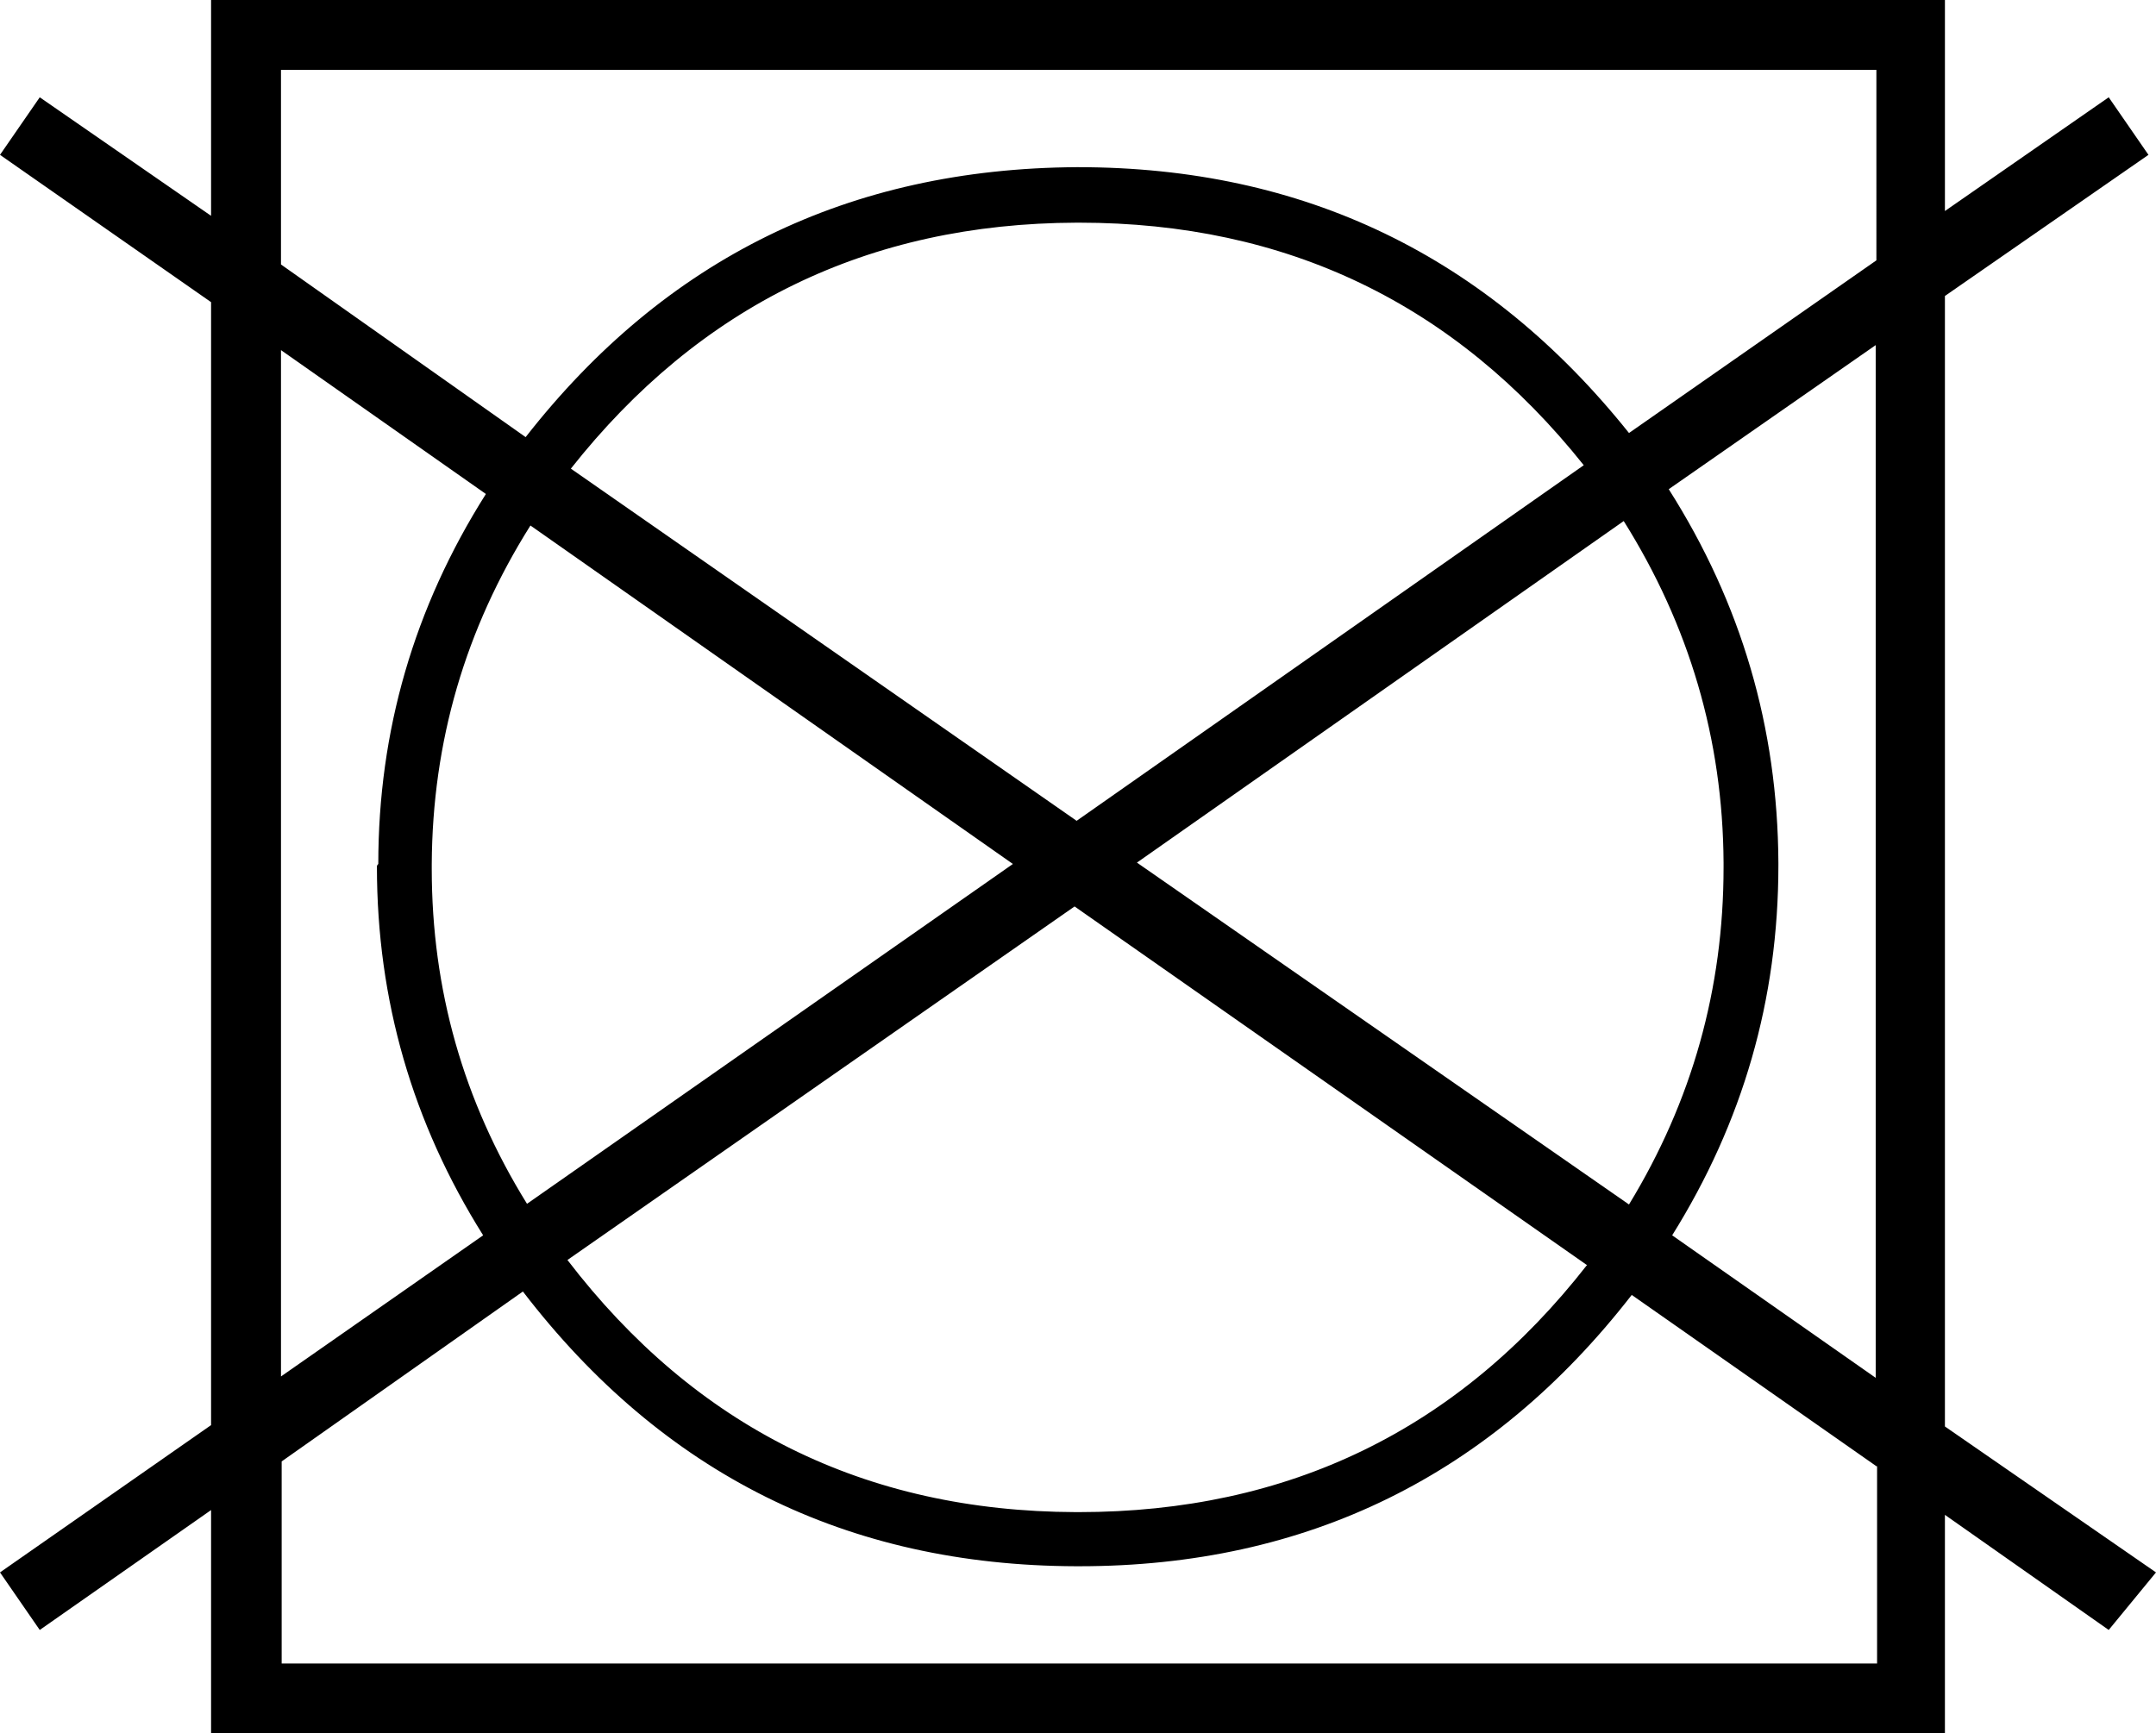 <svg viewBox="0 0 31.46 25.3" xmlns="http://www.w3.org/2000/svg" data-name="Ebene 1" id="Ebene_1">
  <path d="M28.38,0v3.08l2.39-1.66.58.84-2.97,2.06v16.5l3.08,2.13-.69.84-2.39-1.68v3.19H3.08v-3.26l-2.5,1.75-.58-.84,3.08-2.15V4.41L0,2.26l.58-.84,2.5,1.73V0h25.3ZM4.1,3.86l3.57,2.52c2.04-2.61,4.72-3.92,8.04-3.94h.02c3.29,0,5.97,1.29,8.04,3.88l3.61-2.52V1.02H4.1v2.84ZM4.1,20.09l2.95-2.06c-1.03-1.64-1.55-3.43-1.55-5.38,0-.01,0-.02.02-.04,0-1.94.52-3.74,1.57-5.4l-2.99-2.1v14.96ZM27.38,21.4l-3.57-2.5c-2.05,2.64-4.74,3.96-8.06,3.96h-.05c-3.34-.01-6.03-1.35-8.07-4.01l-3.52,2.48v2.95h23.28v-2.88ZM7.69,17.57l7.09-4.96-7.04-4.94c-.95,1.51-1.43,3.15-1.44,4.94v.07c0,1.76.46,3.39,1.39,4.89ZM23.15,18.46l-7.47-5.23-7.4,5.16c1.87,2.44,4.34,3.67,7.42,3.68h.04c3.06,0,5.54-1.2,7.42-3.61ZM8.33,6.84l7.38,5.14,7.4-5.19c-1.88-2.36-4.34-3.54-7.36-3.54h-.04c-3.04.01-5.5,1.21-7.38,3.59ZM23.7,7.6l-7.11,4.99,7.18,4.99c.92-1.51,1.38-3.15,1.38-4.92v-.07c-.01-1.8-.5-3.46-1.46-4.99ZM27.38,5.03l-3.03,2.11c1.06,1.67,1.59,3.48,1.6,5.45v.04c0,1.96-.52,3.75-1.55,5.4l2.97,2.08V5.03Z"></path>
</svg>